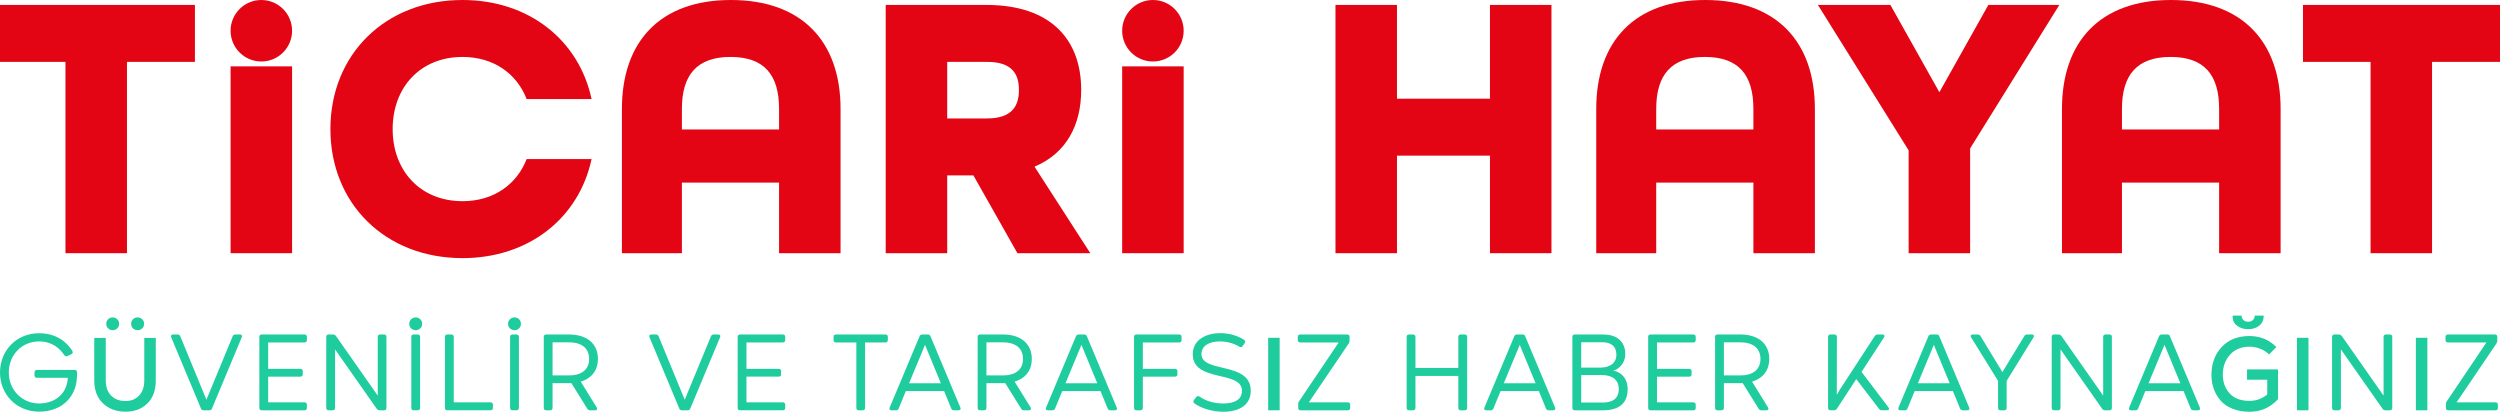 <?xml version="1.0" encoding="utf-8"?>
<!-- Generator: Adobe Illustrator 16.0.0, SVG Export Plug-In . SVG Version: 6.00 Build 0)  -->
<svg version="1.2" baseProfile="tiny" id="katman_1"
	 xmlns="http://www.w3.org/2000/svg" xmlns:xlink="http://www.w3.org/1999/xlink" x="0px" y="0px" width="1501.23px"
	 height="247.194px" viewBox="0 0 1501.23 247.194" xml:space="preserve">
<g>
	<polygon fill="none" points="1151.677,230.15 1170.771,230.15 1161.255,207.075 	"/>
	<path fill="none" d="M592.72,37.156h-23.935v33.963h23.935c14.816,0,19.146-7.294,19.146-17.096
		C611.866,44.223,607.536,37.156,592.72,37.156z"/>
	<polygon fill="none" points="1290.187,230.15 1309.282,230.15 1299.765,207.075 	"/>
	<polygon fill="none" points="639.808,230.15 658.903,230.15 649.387,207.075 	"/>
	<path fill="none" d="M602.242,205.582h-9.89v19.842h9.89c8.21,0,12.067-4.044,12.067-9.891
		C614.309,209.625,610.452,205.582,602.242,205.582z"/>
	<path fill="none" d="M1303.387,34.192c-20.059,0-29.176,10.714-29.176,31.228v12.31h58.354v-12.31
		C1332.564,44.906,1323.674,34.192,1303.387,34.192z"/>
	<path fill="none" d="M1023.72,34.192c-20.06,0-29.177,10.714-29.177,31.228v12.31h58.354v-12.31
		C1052.896,44.906,1044.006,34.192,1023.72,34.192z"/>
	<path fill="none" d="M1045.074,205.582h-9.89v19.842h9.89c8.21,0,12.067-4.044,12.067-9.891
		C1057.142,209.625,1053.284,205.582,1045.074,205.582z"/>
	<polygon fill="none" points="903.019,230.15 922.113,230.15 912.597,207.075 	"/>
	<polygon fill="none" points="545.892,230.15 564.987,230.15 555.471,207.075 	"/>
	<path fill="none" d="M341.704,205.582h-9.89v19.842h9.89c8.21,0,12.067-4.044,12.067-9.891
		C353.771,209.625,349.914,205.582,341.704,205.582z"/>
	<path fill="none" d="M970.627,213.107c0-6.157-4.479-7.587-8.397-7.587h-12.751v15.237h11.445
		C966.832,220.757,970.627,217.897,970.627,213.107z"/>
	<path fill="none" d="M972.058,233.571c0-5.163-3.607-8.334-9.828-8.334h-12.751v16.482h13.063
		C967.89,241.719,972.058,239.667,972.058,233.571z"/>
	<path fill="none" d="M438.645,34.192c-20.06,0-29.177,10.714-29.177,31.228v12.31h58.353v-12.31
		C467.82,44.906,458.931,34.192,438.645,34.192z"/>
	<circle fill="#E30513" cx="156.927" cy="18.463" r="18.463"/>
	<circle fill="#E30513" cx="692.317" cy="18.463" r="18.463"/>
	<polygon fill="#E30513" points="-1.255,37.156 39.318,37.156 39.318,152.038 76.244,152.038 76.244,37.156 117.046,37.156 
		117.046,2.964 -1.255,2.964 	"/>
	<rect x="138.464" y="39.854" fill="#E30513" width="36.926" height="112.184"/>
	<rect x="673.854" y="39.854" fill="#E30513" width="36.926" height="112.184"/>
	<path fill="#E30513" d="M277.729,34.192c18.691,0,32.595,10.031,38.522,25.303h38.977C347.708,24.163,317.62,0,277.729,0
		c-46.5,0-79.324,32.824-79.324,77.502c0,44.676,32.824,77.498,79.324,77.498c39.89,0,69.978-24.161,77.499-59.491h-38.977
		c-5.927,15.272-19.831,25.301-38.522,25.301c-25.302,0-41.941-18.234-41.941-43.308C235.789,52.428,252.428,34.192,277.729,34.192z
		"/>
	<path fill="#E30513" d="M438.872,0c-42.397,0-65.419,24.846-65.419,65.419v86.619h36.015v-42.397h58.353v42.397h36.926V65.419
		C504.747,24.846,481.497,0,438.872,0z M467.82,77.729h-58.353v-12.31c0-20.513,9.117-31.228,29.177-31.228
		c20.286,0,29.176,10.714,29.176,31.228V77.729z"/>
	<path fill="#E30513" d="M649.249,54.023c0-29.633-17.552-51.059-56.985-51.059h-60.405v149.074h36.926v-46.727h15.729
		l26.441,46.727h43.765l-33.507-51.972C640.359,92.09,649.249,74.994,649.249,54.023z M592.72,71.119h-23.935V37.156h23.935
		c14.816,0,19.146,7.067,19.146,16.867C611.866,63.825,607.536,71.119,592.72,71.119z"/>
	<polygon fill="#E30513" points="801.945,2.964 801.945,152.038 838.871,152.038 838.871,93.458 894.717,93.458 894.717,152.038 
		931.643,152.038 931.643,2.964 894.717,2.964 894.717,59.266 838.871,59.266 838.871,2.964 	"/>
	<path fill="#E30513" d="M1089.822,65.419c0-40.573-23.25-65.419-65.875-65.419c-42.396,0-65.419,24.846-65.419,65.419v86.619
		h36.015v-42.397h58.354v42.397h36.926V65.419z M1052.896,77.729h-58.354v-12.31c0-20.513,9.117-31.228,29.177-31.228
		c20.286,0,29.177,10.714,29.177,31.228V77.729z"/>
	<polygon fill="#E30513" points="1164.579,55.39 1135.174,2.964 1091.637,2.964 1146.115,90.266 1146.115,152.039 1183.041,152.039 
		1183.041,89.126 1236.607,2.964 1193.981,2.964 	"/>
	<path fill="#E30513" d="M1369.49,65.419c0-40.573-23.25-65.419-65.875-65.419c-42.396,0-65.419,24.846-65.419,65.419v86.619h36.015
		v-42.397h58.354v42.397h36.926V65.419z M1332.564,77.729h-58.354v-12.31c0-20.513,9.117-31.228,29.176-31.228
		c20.287,0,29.178,10.714,29.178,31.228V77.729z"/>
	<polygon fill="#E30513" points="1382.929,37.156 1423.502,37.156 1423.502,152.038 1460.428,152.038 1460.428,37.156 
		1501.23,37.156 1501.23,2.964 1382.929,2.964 	"/>
	<path fill="#1FCC9D" d="M23.449,205.022c8.086,0,12.689,4.479,15.115,8.211c0.56,0.745,1.306,0.933,2.115,0.496l2.115-0.995
		c0.87-0.435,1.181-1.183,0.559-2.176c-3.048-4.79-9.206-10.45-19.904-10.45C9.952,200.108,0,210.434,0,223.682
		c0,13.186,9.952,23.512,23.449,23.512c13.622,0,21.459-8.647,22.579-18.66c0.186-1.619,0.248-3.546,0.248-4.914
		c0-0.933-0.559-1.493-1.492-1.493H22.205c-0.933,0-1.493,0.561-1.493,1.556v1.678c0,0.933,0.56,1.493,1.493,1.493h18.474
		c0,0.373,0,0.81-0.063,1.243c-0.933,8.771-7.899,14.184-17.167,14.184c-10.014,0-18.162-7.962-18.162-18.598
		C5.287,212.983,13.249,205.022,23.449,205.022z"/>
	<path fill="#1FCC9D" d="M70.313,197.278c0.809-0.685,1.213-1.627,1.213-2.831c0-1.202-0.404-2.146-1.213-2.83
		c-0.808-0.683-1.689-1.024-2.643-1.024s-1.835,0.342-2.643,1.024c-0.81,0.685-1.213,1.628-1.213,2.83
		c0,1.204,0.403,2.146,1.213,2.831c0.808,0.684,1.689,1.026,2.643,1.026S69.505,197.961,70.313,197.278z"/>
	<path fill="#1FCC9D" d="M56.6,202.907v25.439c0,5.889,1.71,10.471,5.131,13.746s7.702,4.976,12.844,5.101
		c5.515,0.208,10.055-1.338,13.621-4.633c3.567-3.297,5.35-8.034,5.35-14.214v-25.439h-6.904v25.439c0,4.064-1.12,7.205-3.359,9.424
		c-2.24,2.218-5.142,3.224-8.708,3.017c-3.317-0.126-5.992-1.266-8.024-3.421c-2.032-2.157-3.047-5.163-3.047-9.02v-25.439H56.6z"/>
	<path fill="#1FCC9D" d="M85.304,197.278c0.808-0.685,1.213-1.627,1.213-2.831c0-1.202-0.405-2.146-1.213-2.83
		c-0.808-0.683-1.7-1.024-2.674-1.024c-0.975,0-1.866,0.342-2.675,1.024c-0.808,0.685-1.213,1.628-1.213,2.83
		c0,1.204,0.405,2.146,1.213,2.831c0.809,0.684,1.7,1.026,2.675,1.026C83.604,198.304,84.496,197.961,85.304,197.278z"/>
	<path fill="#1FCC9D" d="M108.284,201.974c-0.311-0.81-0.871-1.12-1.68-1.12h-2.674c-1.057,0-1.556,0.685-1.12,1.68l17.851,42.73
		c0.249,0.809,0.871,1.12,1.68,1.12h3.296c0.809,0,1.368-0.312,1.679-1.12l17.852-42.73c0.436-0.995,0-1.68-1.119-1.68h-2.675
		c-0.809,0-1.369,0.311-1.68,1.12l-15.736,38.064L108.284,201.974z"/>
	<path fill="#1FCC9D" d="M182.858,205.644c0.933,0,1.431-0.561,1.431-1.493v-1.804c0-0.995-0.498-1.493-1.431-1.493h-25.626
		c-0.995,0-1.492,0.498-1.492,1.493v42.544c0,0.995,0.497,1.492,1.492,1.492h25.626c0.933,0,1.431-0.497,1.431-1.492v-1.805
		c0-0.933-0.498-1.492-1.431-1.492h-21.832v-15.425h19.344c0.933,0,1.431-0.499,1.431-1.432v-1.804c0-0.934-0.498-1.43-1.431-1.43
		h-19.344v-15.86H182.858z"/>
	<path fill="#1FCC9D" d="M195.917,202.346v42.544c0,0.995,0.498,1.493,1.492,1.493h2.302c0.933,0,1.493-0.498,1.493-1.493v-35.078
		l25.004,35.64c0.435,0.622,0.995,0.932,1.742,0.932h2.674c0.933,0,1.431-0.498,1.431-1.493v-42.544
		c0-0.994-0.498-1.492-1.431-1.492h-2.363c-0.933,0-1.431,0.498-1.431,1.492v35.205l-25.066-35.765
		c-0.436-0.558-0.996-0.933-1.742-0.933h-2.613C196.415,200.854,195.917,201.352,195.917,202.346z"/>
	<path fill="#1FCC9D" d="M250.774,200.854h-2.301c-0.995,0-1.492,0.498-1.492,1.493v42.544c0,0.995,0.497,1.493,1.492,1.493h2.301
		c0.933,0,1.493-0.498,1.493-1.493v-42.544C252.267,201.352,251.707,200.854,250.774,200.854z"/>
	<path fill="#1FCC9D" d="M270.987,200.854h-2.301c-0.995,0-1.492,0.498-1.492,1.493v42.544c0,0.995,0.497,1.493,1.492,1.493h25.875
		c0.933,0,1.431-0.498,1.431-1.493v-1.805c0-0.933-0.498-1.492-1.431-1.492H272.48v-39.247
		C272.48,201.352,271.92,200.854,270.987,200.854z"/>
	<path fill="#1FCC9D" d="M310.108,200.854h-2.301c-0.995,0-1.492,0.498-1.492,1.493v42.544c0,0.995,0.497,1.493,1.492,1.493h2.301
		c0.934,0,1.493-0.498,1.493-1.493v-42.544C311.601,201.352,311.042,200.854,310.108,200.854z"/>
	<path fill="#1FCC9D" d="M359.057,215.533c0-8.707-6.095-14.679-17.416-14.679H328.02c-0.995,0-1.493,0.498-1.493,1.492v42.545
		c0,0.994,0.498,1.492,1.493,1.492h2.301c0.934,0,1.493-0.498,1.493-1.492v-14.804h9.765c0.498,0,0.995,0,1.493-0.061l9.579,15.362
		c0.435,0.745,0.933,0.994,1.742,0.994h2.923c1.181,0,1.555-0.809,0.995-1.741l-9.578-15.486
		C355.512,227.164,359.057,222.126,359.057,215.533z M341.704,225.423h-9.89v-19.842h9.89c8.21,0,12.067,4.043,12.067,9.951
		C353.771,221.379,349.914,225.423,341.704,225.423z"/>
	<path fill="#1FCC9D" d="M428.592,200.854c-0.809,0-1.369,0.311-1.68,1.12l-15.736,38.064l-15.674-38.064
		c-0.311-0.81-0.871-1.12-1.68-1.12h-2.674c-1.057,0-1.556,0.685-1.12,1.68l17.852,42.73c0.248,0.809,0.87,1.12,1.679,1.12h3.296
		c0.809,0,1.368-0.312,1.679-1.12l17.852-42.73c0.436-0.995,0-1.68-1.119-1.68H428.592z"/>
	<path fill="#1FCC9D" d="M470.076,205.644c0.933,0,1.431-0.561,1.431-1.493v-1.804c0-0.995-0.498-1.493-1.431-1.493H444.45
		c-0.995,0-1.492,0.498-1.492,1.493v42.544c0,0.995,0.497,1.492,1.492,1.492h25.626c0.933,0,1.431-0.497,1.431-1.492v-1.805
		c0-0.933-0.498-1.492-1.431-1.492h-21.832v-15.425h19.344c0.934,0,1.431-0.499,1.431-1.432v-1.804c0-0.934-0.497-1.43-1.431-1.43
		h-19.344v-15.86H470.076z"/>
	<path fill="#1FCC9D" d="M502.042,200.854c-0.994,0-1.493,0.498-1.493,1.492v1.805c0,0.933,0.499,1.492,1.493,1.492h12.192v39.247
		c0,0.995,0.497,1.493,1.43,1.493h2.363c0.934,0,1.432-0.498,1.432-1.493v-39.247h12.19c0.996,0,1.493-0.56,1.493-1.492v-1.805
		c0-0.994-0.497-1.492-1.493-1.492H502.042z"/>
	<path fill="#1FCC9D" d="M557.086,200.854h-3.172c-0.87,0-1.43,0.311-1.741,1.12l-17.914,42.731c-0.435,0.994,0,1.679,1.12,1.679
		h2.612c0.809,0,1.368-0.312,1.679-1.12l4.292-10.449h22.765h0.187l4.291,10.449c0.311,0.809,0.871,1.12,1.68,1.12h2.675
		c1.119,0,1.555-0.685,1.119-1.679l-17.913-42.731C558.518,201.165,557.896,200.854,557.086,200.854z M545.892,230.15l9.579-23.075
		l9.516,23.075H545.892z"/>
	<path fill="#1FCC9D" d="M619.595,215.533c0-8.707-6.095-14.679-17.416-14.679h-13.621c-0.995,0-1.493,0.498-1.493,1.492v42.545
		c0,0.994,0.498,1.492,1.493,1.492h2.301c0.933,0,1.493-0.498,1.493-1.492v-14.804h9.765c0.498,0,0.995,0,1.493-0.061l9.579,15.362
		c0.435,0.745,0.933,0.994,1.742,0.994h2.923c1.181,0,1.555-0.809,0.995-1.741l-9.578-15.486
		C616.05,227.164,619.595,222.126,619.595,215.533z M602.242,225.423h-9.89v-19.842h9.89c8.21,0,12.067,4.043,12.067,9.951
		C614.309,221.379,610.452,225.423,602.242,225.423z"/>
	<path fill="#1FCC9D" d="M651.003,200.854h-3.172c-0.87,0-1.43,0.311-1.741,1.12l-17.914,42.731c-0.435,0.994,0,1.679,1.12,1.679
		h2.612c0.809,0,1.368-0.312,1.679-1.12l4.292-10.449h22.765h0.187l4.291,10.449c0.311,0.809,0.871,1.12,1.68,1.12h2.675
		c1.119,0,1.555-0.685,1.119-1.679l-17.913-42.731C652.434,201.165,651.812,200.854,651.003,200.854z M658.903,230.15h-19.095
		l9.579-23.075L658.903,230.15z"/>
	<path fill="#1FCC9D" d="M708.099,205.644c0.933,0,1.431-0.561,1.431-1.493v-1.804c0-0.995-0.498-1.493-1.431-1.493h-25.626
		c-0.995,0-1.492,0.498-1.492,1.493v42.544c0,0.995,0.497,1.492,1.492,1.492h2.301c0.934,0,1.493-0.497,1.493-1.492v-18.722h19.282
		c0.995,0,1.493-0.499,1.493-1.432v-1.804c0-0.934-0.498-1.43-1.493-1.43h-19.282v-15.86H708.099z"/>
	<path fill="#1FCC9D" d="M732.229,205.021c4.79,0,8.646,1.183,11.88,3.11c0.871,0.56,1.618,0.373,2.115-0.373l1.119-1.617
		c0.56-0.747,0.498-1.556-0.311-2.113c-3.482-2.241-8.583-3.981-14.367-3.981c-7.589,0-16.421,3.42-16.421,12.749
		c0,9.766,9.827,11.446,18.099,13.436c6.096,1.493,11.445,3.109,11.445,8.398c0,5.472-4.602,7.65-11.32,7.65
		c-5.722,0-10.511-1.618-14.119-4.106c-0.808-0.496-1.555-0.435-2.115,0.373l-1.244,1.618c-0.559,0.808-0.497,1.555,0.311,2.115
		c4.167,2.923,10.637,4.976,17.292,4.976c9.454,0,16.483-4.043,16.483-12.564c0-8.956-7.464-11.569-14.929-13.374
		c-7.276-1.804-14.679-2.922-14.679-8.707C721.469,207.011,727.192,205.021,732.229,205.021z"/>
	<rect x="761.523" y="202.844" fill="#1FCC9D" width="6.904" height="43.539"/>
	<path fill="#1FCC9D" d="M779.31,202.347v1.804c0,0.933,0.561,1.492,1.493,1.492h23.076l-23.761,35.267
		c-0.434,0.561-0.559,1.12-0.559,1.805v2.177c0,0.995,0.496,1.493,1.43,1.493h28.363c0.933,0,1.431-0.498,1.431-1.493v-1.804
		c0-0.934-0.498-1.493-1.431-1.493h-23.387l23.885-35.268c0.373-0.56,0.559-1.117,0.559-1.804v-2.176
		c0-0.995-0.497-1.493-1.492-1.493h-28.114C779.87,200.854,779.31,201.352,779.31,202.347z"/>
	<path fill="#1FCC9D" d="M877.208,246.383h2.301c0.996,0,1.493-0.498,1.493-1.493v-42.544c0-0.994-0.497-1.492-1.493-1.492h-2.301
		c-0.995,0-1.493,0.498-1.493,1.492v18.599h-25.751v-18.599c0-0.994-0.56-1.492-1.492-1.492h-2.302
		c-0.995,0-1.492,0.498-1.492,1.492v42.544c0,0.995,0.497,1.493,1.492,1.493h2.302c0.933,0,1.492-0.498,1.492-1.493v-19.155h25.751
		v19.155C875.715,245.885,876.213,246.383,877.208,246.383z"/>
	<path fill="#1FCC9D" d="M914.214,200.854h-3.172c-0.87,0-1.431,0.311-1.741,1.12l-17.914,42.731c-0.436,0.994,0,1.679,1.12,1.679
		h2.611c0.81,0,1.368-0.312,1.68-1.12l4.292-10.449h22.765h0.188l4.291,10.449c0.311,0.809,0.871,1.12,1.68,1.12h2.675
		c1.119,0,1.555-0.685,1.119-1.679l-17.913-42.731C915.645,201.165,915.022,200.854,914.214,200.854z M903.019,230.15l9.578-23.075
		l9.517,23.075H903.019z"/>
	<path fill="#1FCC9D" d="M944.192,202.346v42.545c0,0.994,0.497,1.492,1.492,1.492h16.98c9.268,0,14.742-4.042,14.742-12.688
		c0-7.465-5.164-10.636-8.646-11.134c3.359-0.746,7.215-4.665,7.215-9.767c0-8.334-5.722-11.941-13.311-11.941h-16.98
		C944.689,200.854,944.192,201.352,944.192,202.346z M949.479,205.52h12.751c3.919,0,8.397,1.43,8.397,7.587
		c0,4.79-3.795,7.65-9.703,7.65h-11.445V205.52z M949.479,225.237h12.751c6.221,0,9.828,3.171,9.828,8.334
		c0,6.096-4.168,8.148-9.517,8.148h-13.063V225.237z"/>
	<path fill="#1FCC9D" d="M1016.838,205.644c0.933,0,1.431-0.561,1.431-1.493v-1.804c0-0.995-0.498-1.493-1.431-1.493h-25.626
		c-0.995,0-1.492,0.498-1.492,1.493v42.544c0,0.995,0.497,1.492,1.492,1.492h25.626c0.933,0,1.431-0.497,1.431-1.492v-1.805
		c0-0.933-0.498-1.492-1.431-1.492h-21.832v-15.425h19.345c0.932,0,1.43-0.499,1.43-1.432v-1.804c0-0.934-0.498-1.43-1.43-1.43
		h-19.345v-15.86H1016.838z"/>
	<path fill="#1FCC9D" d="M1062.427,215.533c0-8.707-6.095-14.679-17.416-14.679h-13.62c-0.995,0-1.493,0.498-1.493,1.492v42.545
		c0,0.994,0.498,1.492,1.493,1.492h2.301c0.934,0,1.493-0.498,1.493-1.492v-14.804h9.765c0.498,0,0.995,0,1.493-0.061l9.579,15.362
		c0.435,0.745,0.933,0.994,1.742,0.994h2.923c1.181,0,1.555-0.809,0.995-1.741l-9.578-15.486
		C1058.882,227.164,1062.427,222.126,1062.427,215.533z M1045.074,225.423h-9.89v-19.842h9.89c8.21,0,12.067,4.043,12.067,9.951
		C1057.142,221.379,1053.284,225.423,1045.074,225.423z"/>
	<path fill="#1FCC9D" d="M1101.545,200.854h-2.302c-0.994,0-1.491,0.498-1.491,1.493v42.544c0,0.995,0.497,1.493,1.491,1.493h1.991
		c0.746,0,1.368-0.312,1.803-0.934l11.633-17.789l13.622,17.789c0.435,0.622,0.994,0.934,1.74,0.934h3.049
		c1.243,0,1.616-0.81,0.932-1.742l-16.171-21.333l13.497-20.713c0.622-0.934,0.187-1.742-0.995-1.742h-2.736
		c-0.685,0-1.369,0.31-1.804,0.932l-20.589,31.536l-2.238,3.733l0.061-34.708C1103.037,201.352,1102.478,200.854,1101.545,200.854z"
		/>
	<path fill="#1FCC9D" d="M1162.872,200.854h-3.172c-0.87,0-1.431,0.311-1.741,1.12l-17.914,42.731c-0.436,0.994,0,1.679,1.12,1.679
		h2.611c0.81,0,1.368-0.312,1.68-1.12l4.292-10.449h22.765h0.188l4.291,10.449c0.311,0.809,0.871,1.12,1.68,1.12h2.675
		c1.119,0,1.555-0.685,1.119-1.679l-17.913-42.731C1164.303,201.165,1163.681,200.854,1162.872,200.854z M1151.677,230.15
		l9.578-23.075l9.517,23.075H1151.677z"/>
	<path fill="#1FCC9D" d="M1201.247,246.383h2.238c0.934,0,1.493-0.498,1.493-1.492v-16.173l16.109-26.123
		c0.622-0.994,0.186-1.741-0.995-1.741h-2.799c-0.81,0-1.307,0.249-1.742,0.996l-13.124,21.583l-13.123-21.583
		c-0.374-0.686-0.934-0.996-1.742-0.996h-2.924c-1.182,0-1.555,0.747-0.994,1.741l16.171,26.123v16.173
		C1199.815,245.885,1200.313,246.383,1201.247,246.383z"/>
	<path fill="#1FCC9D" d="M1236.139,200.854h-2.613c-0.995,0-1.492,0.498-1.492,1.492v42.544c0,0.995,0.497,1.493,1.492,1.493h2.302
		c0.934,0,1.493-0.498,1.493-1.493v-35.078l25.003,35.64c0.436,0.622,0.996,0.932,1.743,0.932h2.674
		c0.933,0,1.431-0.498,1.431-1.493v-42.544c0-0.994-0.498-1.492-1.431-1.492h-2.363c-0.933,0-1.431,0.498-1.431,1.492v35.205
		l-25.066-35.765C1237.444,201.229,1236.884,200.854,1236.139,200.854z"/>
	<path fill="#1FCC9D" d="M1301.382,200.854h-3.172c-0.87,0-1.43,0.311-1.741,1.12l-17.914,42.731c-0.435,0.994,0,1.679,1.12,1.679
		h2.612c0.809,0,1.368-0.312,1.679-1.12l4.292-10.449h22.765h0.188l4.291,10.449c0.311,0.809,0.871,1.12,1.68,1.12h2.675
		c1.119,0,1.556-0.685,1.119-1.679l-17.913-42.731C1302.813,201.165,1302.19,200.854,1301.382,200.854z M1290.187,230.15
		l9.578-23.075l9.518,23.075H1290.187z"/>
	<path fill="#1FCC9D" d="M1327.938,225.049c0,2.986,0.457,5.775,1.369,8.367c0.912,2.591,2.26,4.934,4.043,7.027
		c1.783,2.095,4.178,3.752,7.184,4.977c3.008,1.224,6.438,1.835,10.294,1.835c6.802,0,12.503-2.53,17.105-7.589v-17.852h-18.598
		v6.221h12.129v8.832c-3.068,2.571-6.614,3.857-10.637,3.857c-5.308,0-9.309-1.515-12.005-4.541
		c-2.694-3.027-4.042-6.74-4.042-11.135c-0.042-4.768,1.39-8.77,4.291-12.004c2.903-3.234,6.822-4.853,11.756-4.853
		c2.073,0,4.178,0.405,6.313,1.214s3.95,1.96,5.443,3.452l4.354-4.479c-4.438-4.396-9.807-6.594-16.11-6.594
		c-7.132,0-12.729,2.229-16.794,6.687C1329.972,212.93,1327.938,218.458,1327.938,225.049z"/>
	<path fill="#1FCC9D" d="M1350.02,197.682c2.696,0,4.925-0.726,6.687-2.177c1.763-1.451,2.644-3.442,2.644-5.972h-5.411
		c0,1.077-0.363,1.96-1.088,2.644c-0.727,0.684-1.67,1.026-2.831,1.026c-1.202,0-2.166-0.343-2.891-1.026
		c-0.727-0.684-1.091-1.566-1.091-2.644h-5.348c-0.166,2.529,0.674,4.521,2.52,5.972
		C1345.054,196.957,1347.324,197.682,1350.02,197.682z"/>
	<rect x="1379.313" y="202.844" fill="#1FCC9D" width="6.904" height="43.539"/>
	<path fill="#1FCC9D" d="M1404.191,246.383c0.933,0,1.493-0.498,1.493-1.493v-35.078l25.004,35.64
		c0.435,0.622,0.994,0.932,1.741,0.932h2.675c0.933,0,1.431-0.498,1.431-1.493v-42.544c0-0.994-0.498-1.492-1.431-1.492h-2.363
		c-0.934,0-1.432,0.498-1.432,1.492v35.205l-25.065-35.765c-0.437-0.558-0.996-0.933-1.742-0.933h-2.613
		c-0.993,0-1.491,0.498-1.491,1.492v42.544c0,0.995,0.498,1.493,1.491,1.493H1404.191z"/>
	<rect x="1450.713" y="202.844" fill="#1FCC9D" width="6.904" height="43.539"/>
	<path fill="#1FCC9D" d="M1499.601,204.523v-2.176c0-0.995-0.497-1.493-1.493-1.493h-28.113c-0.933,0-1.493,0.498-1.493,1.493v1.804
		c0,0.933,0.561,1.492,1.493,1.492h23.076l-23.761,35.267c-0.435,0.561-0.56,1.12-0.56,1.805v2.177c0,0.995,0.497,1.493,1.431,1.493
		h28.362c0.934,0,1.432-0.498,1.432-1.493v-1.804c0-0.934-0.498-1.493-1.432-1.493h-23.386l23.884-35.268
		C1499.414,205.767,1499.601,205.209,1499.601,204.523z"/>
	<path fill="#1FCC9D" d="M311.601,191.617c-0.808-0.683-1.689-1.024-2.643-1.024c-0.954,0-1.835,0.342-2.643,1.024
		c-0.809,0.685-1.213,1.628-1.213,2.83c0,1.204,0.404,2.146,1.213,2.831c0.808,0.684,1.689,1.026,2.643,1.026
		c0.954,0,1.835-0.343,2.643-1.026c0.81-0.685,1.213-1.627,1.213-2.831C312.813,193.245,312.411,192.301,311.601,191.617z"/>
	<path fill="#1FCC9D" d="M252.267,191.617c-0.808-0.683-1.689-1.024-2.643-1.024c-0.954,0-1.835,0.342-2.643,1.024
		c-0.809,0.685-1.213,1.628-1.213,2.83c0,1.204,0.404,2.146,1.213,2.831c0.808,0.684,1.689,1.026,2.643,1.026
		c0.954,0,1.835-0.343,2.643-1.026c0.81-0.685,1.213-1.627,1.213-2.831C253.48,193.245,253.077,192.301,252.267,191.617z"/>
</g>
</svg>
